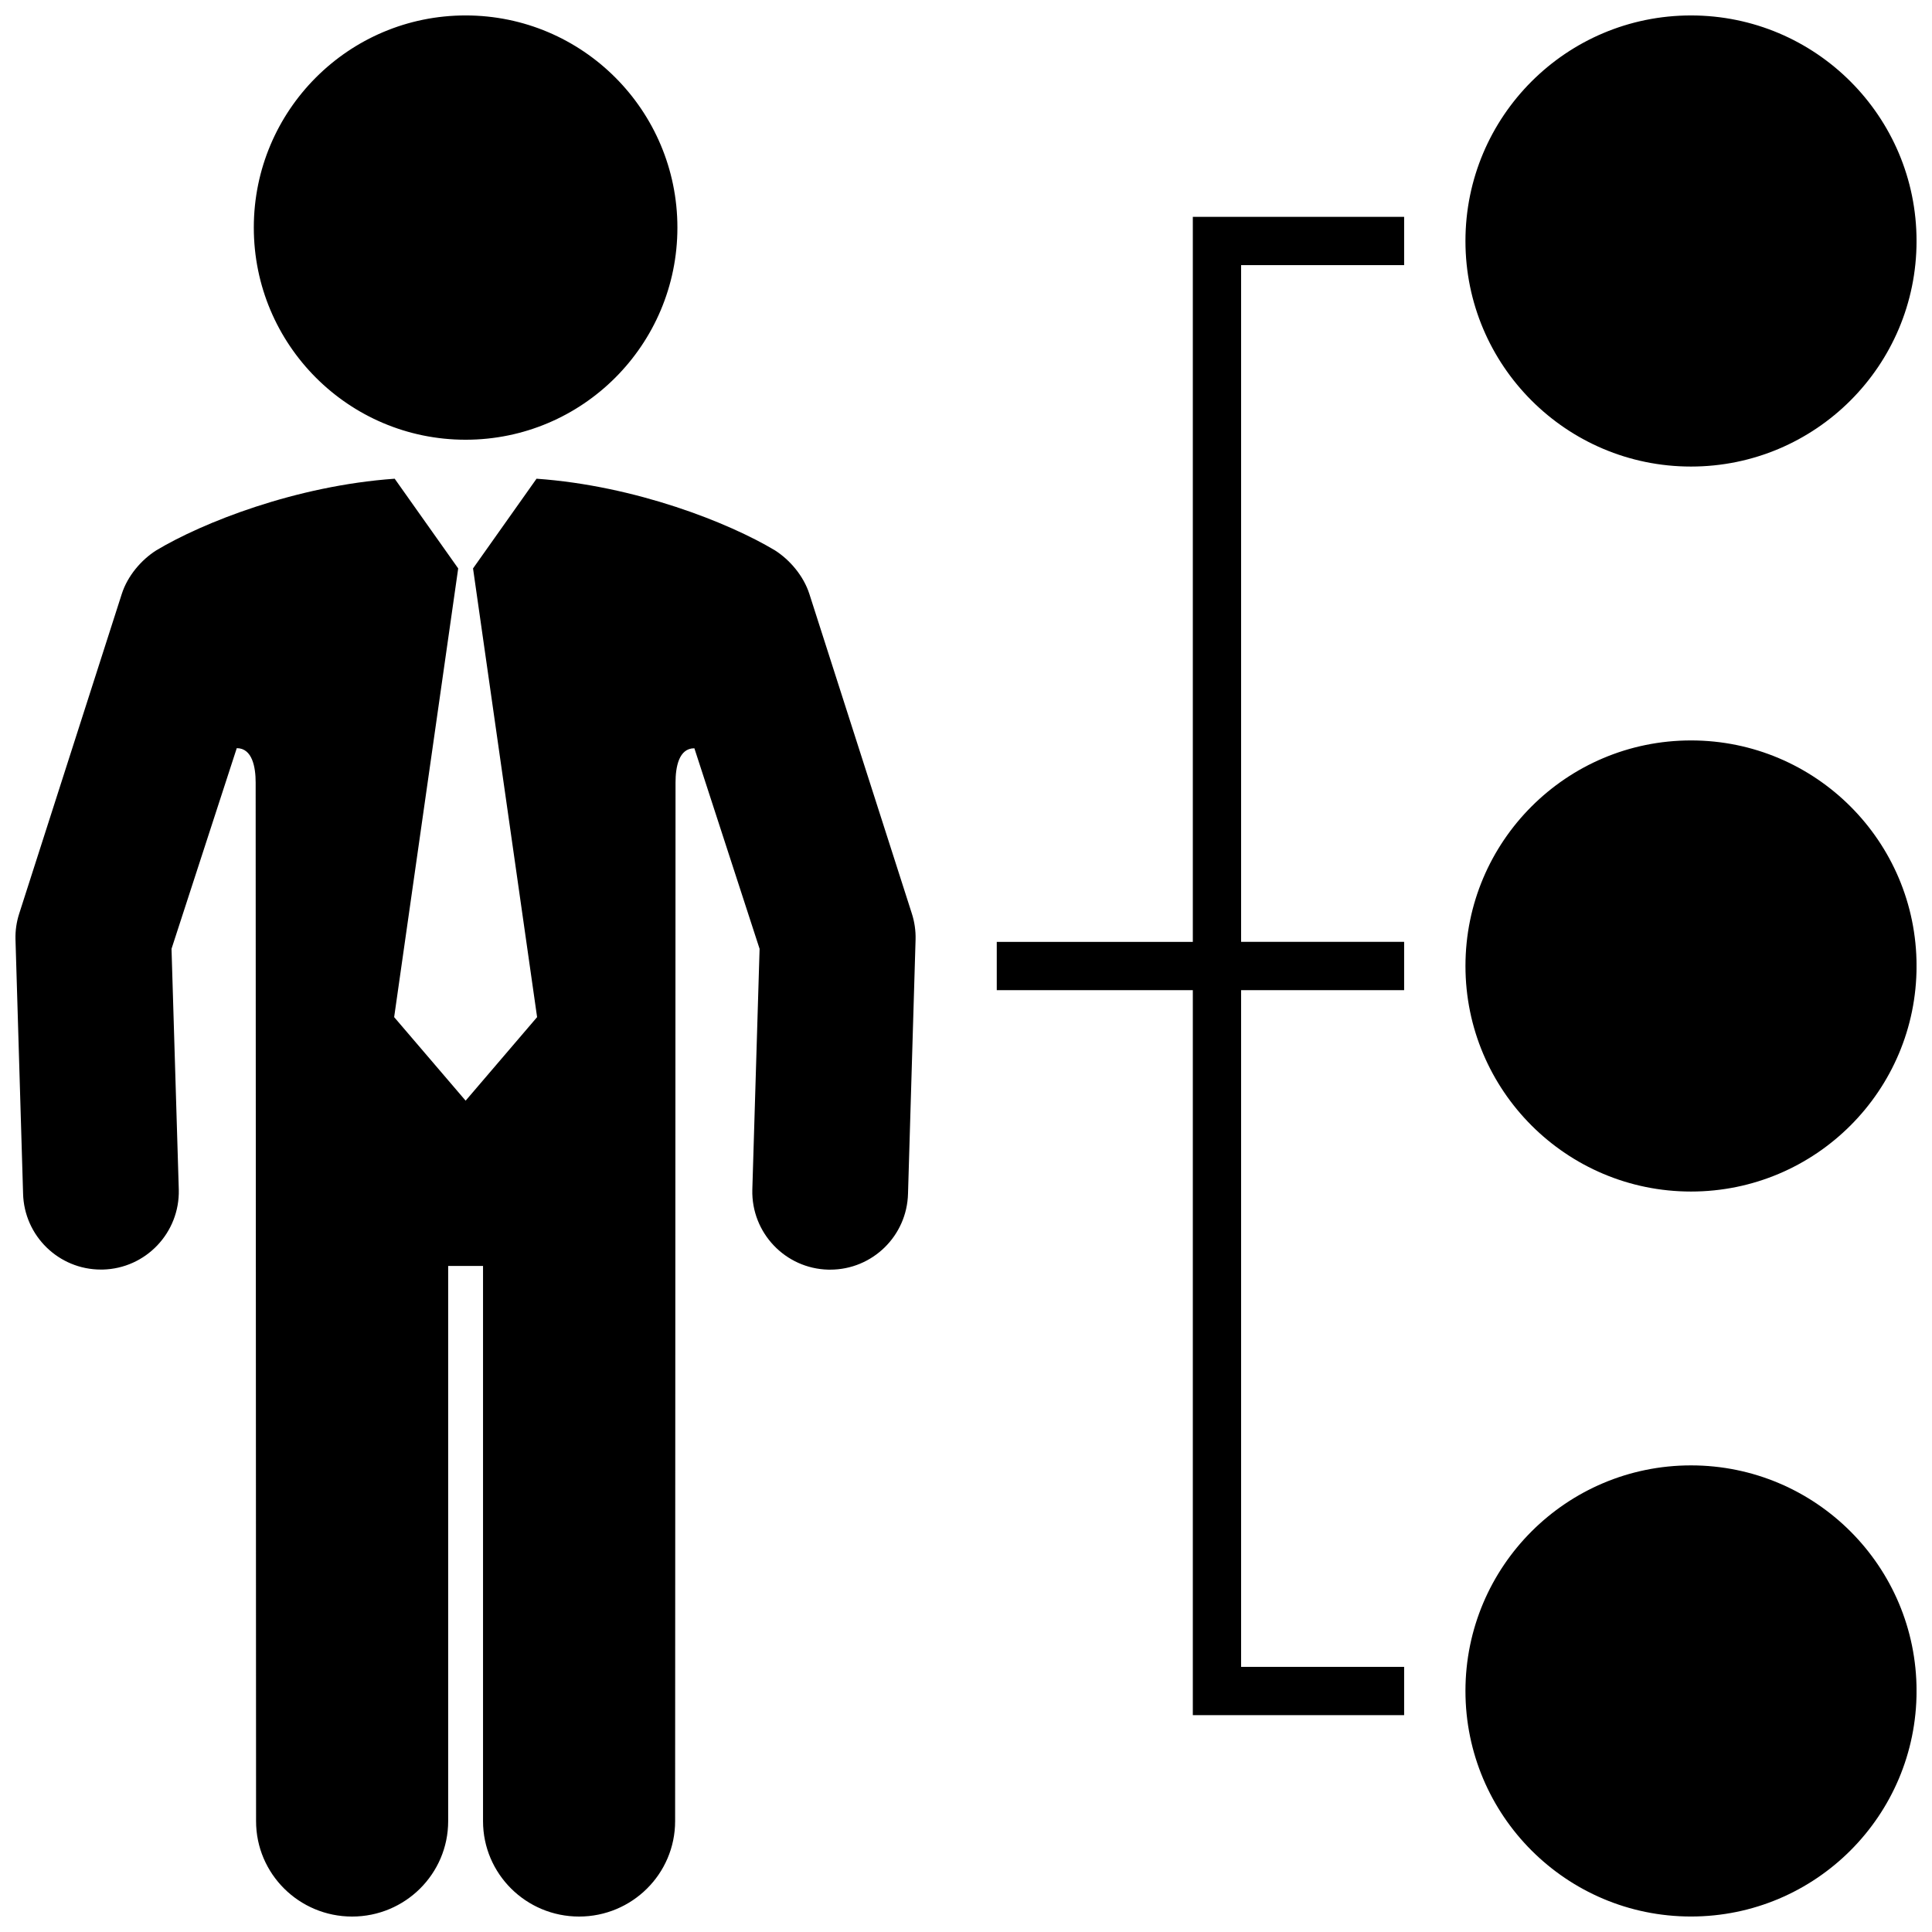 <?xml version="1.0" encoding="UTF-8"?>
<!-- The Best Svg Icon site in the world: iconSvg.co, Visit us! https://iconsvg.co -->
<svg width="800px" height="800px" version="1.1" viewBox="144 144 512 512" xmlns="http://www.w3.org/2000/svg">
 <defs>
  <clipPath id="a">
   <path d="m148.09 148.09h503.81v503.81h-503.81z"/>
  </clipPath>
 </defs>
 <g clip-path="url(#a)">
  <path d="m460.11 201.47h56v12.793h-43.207v179.34h43.207v12.797h-43.207v179.34h43.207v12.793l-56-0.004v-192.12h-51.957v-12.797h51.957zm-192.72 59.062c31 0 56.129-25.172 56.129-56.219 0-31.051-25.129-56.223-56.129-56.223s-56.129 25.172-56.129 56.219c0 31.051 25.129 56.223 56.129 56.223zm91.098 40.863c-1.535-4.785-5.188-9.043-9.117-11.543-12.238-7.34-36.945-17.133-63.184-18.988l-16.828 23.773 16.977 118.91-18.941 22.141-18.941-22.141 16.973-118.91-16.832-23.773c-26.238 1.848-50.93 11.637-63.168 18.977-3.953 2.492-7.613 6.746-9.152 11.551l-27.188 84.73c-0.711 2.207-1.043 4.481-0.984 6.793l2.012 67.359c0.266 11.246 9.453 20.172 20.621 20.172h0.504c11.395-0.277 20.41-9.754 20.141-21.164l-1.926-63.836s17.285-53.152 17.289-53.176c4.106 0 5.008 5.012 5.008 9.094l0.109 275.26c0 13.957 11.395 25.281 25.453 25.281 14.062 0 25.457-11.324 25.457-25.281v-147.13h9.238v147.13c0 13.957 11.395 25.281 25.453 25.281 14.055 0 25.453-11.324 25.453-25.281l0.109-275.26c0-4.082 0.883-9.082 4.996-9.062l17.281 53.148-1.926 63.863c-0.273 11.406 8.742 20.883 20.137 21.156h0.504c11.168 0 20.355-8.922 20.621-20.172l2.004-67.359c0.055-2.312-0.277-4.613-0.984-6.82zm173.87-93.527c0-33.016 26.758-59.777 59.77-59.777 33.016 0 59.777 26.762 59.777 59.777s-26.766 59.773-59.777 59.773c-33.008 0-59.77-26.766-59.77-59.773zm119.55 192.13c0 33.016-26.766 59.773-59.777 59.773-33.008-0.004-59.77-26.762-59.77-59.773 0-33.016 26.762-59.777 59.773-59.777 33.008 0 59.773 26.762 59.773 59.777zm0 192.12c0 33.016-26.762 59.777-59.777 59.777s-59.773-26.766-59.773-59.777c0.004-33.008 26.762-59.777 59.773-59.777 33.016 0 59.777 26.766 59.777 59.777z"/>
 </g>
</svg>
